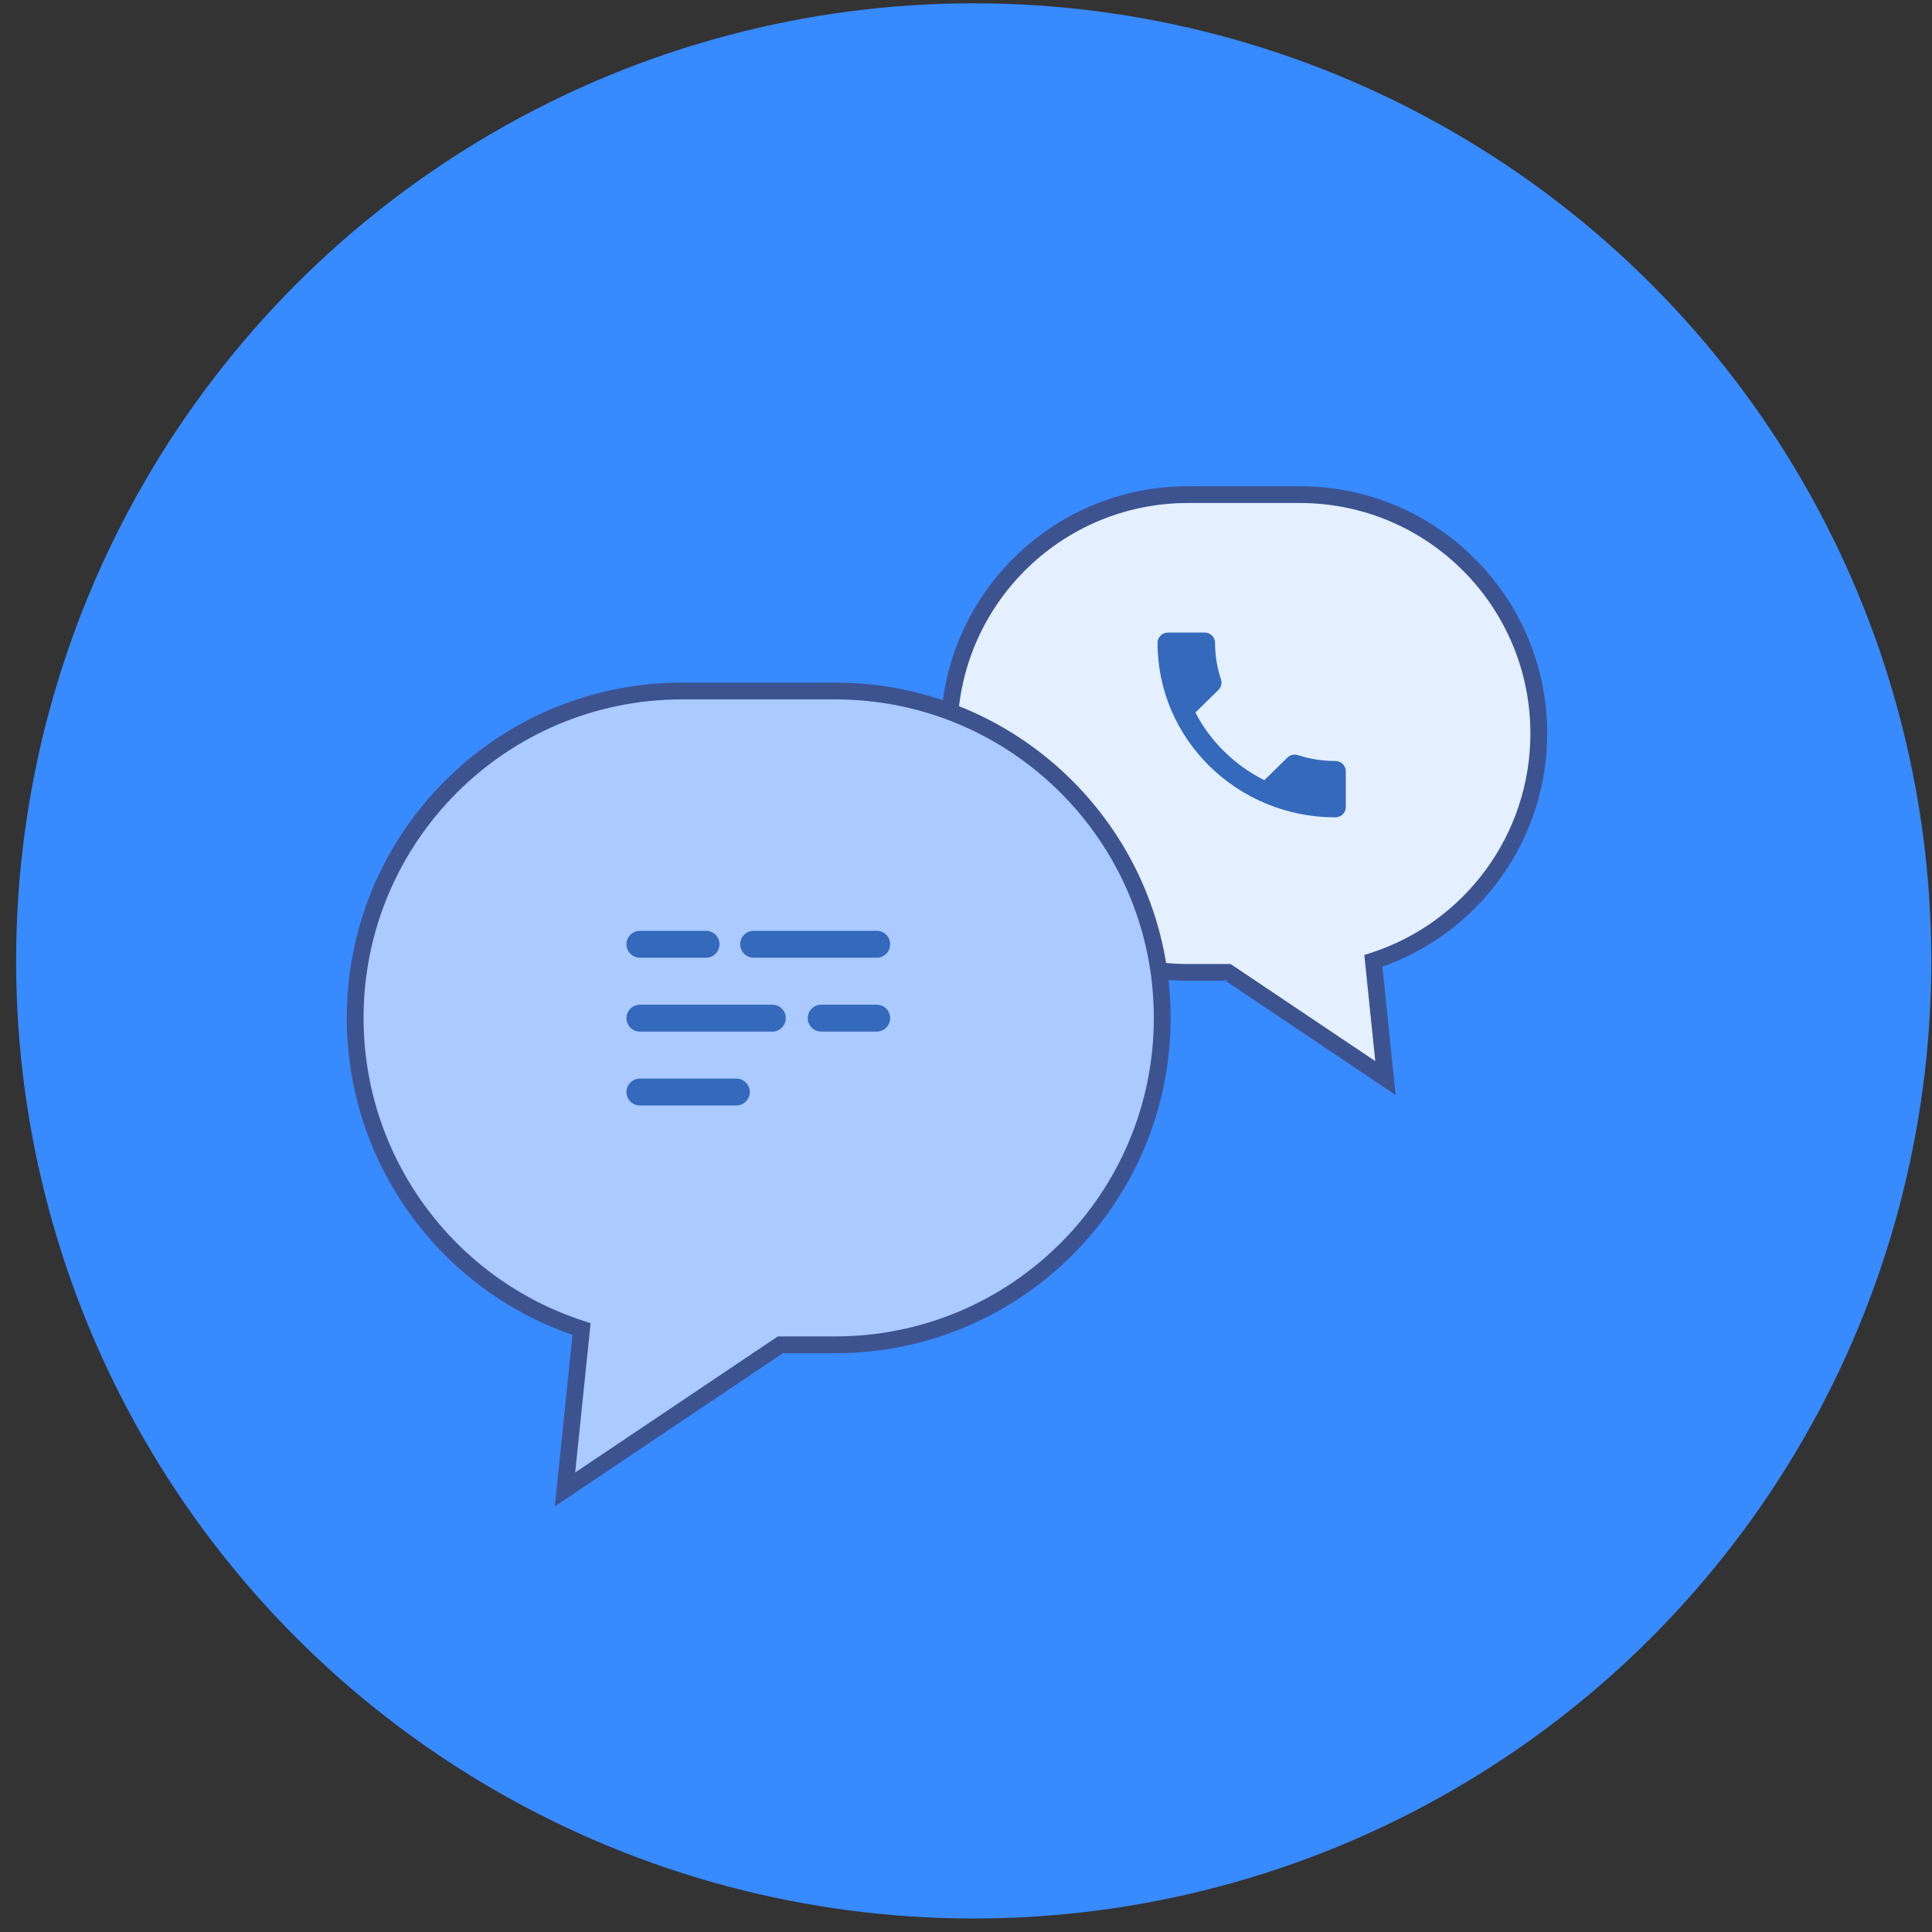 <?xml version="1.0" encoding="UTF-8"?>
<svg width="115px" height="115px" viewBox="0 0 115 115" version="1.1" xmlns="http://www.w3.org/2000/svg" xmlns:xlink="http://www.w3.org/1999/xlink">
    <rect x="0" y="0" width="115" height="115" fill="#333333" stroke="none"/>
    <!-- Generator: Sketch 52.6 (67491) - http://www.bohemiancoding.com/sketch -->
    <title>Group 96</title>
    <desc>Created with Sketch.</desc>
    <g id="Landing" stroke="none" stroke-width="1" fill="none" fill-rule="evenodd">
        <g id="Group-96" transform="translate(0, -0.085)">
            <circle id="Oval-Copy-15" fill="#388AFF" fill-rule="nonzero" cx="57.959" cy="57.282" r="57"></circle>
            <path d="M77.375,29.526 C85.228,29.526 91.595,35.893 91.595,43.746 C91.595,50.074 87.462,55.436 81.748,57.281 L82.467,64.257 L73.099,57.966 L70.71,57.966 C62.856,57.966 56.49,51.599 56.49,43.746 C56.49,35.893 62.856,29.526 70.71,29.526 L77.375,29.526 Z" id="Path-Copy-5" fill="#E4F0FF"></path>
            <path d="M81.209,56.929 L81.594,56.805 C87.212,54.991 91.095,49.743 91.095,43.746 C91.095,36.169 84.952,30.026 77.375,30.026 L70.71,30.026 C63.132,30.026 56.99,36.169 56.99,43.746 C56.99,51.323 63.132,57.466 70.71,57.466 L73.251,57.466 L81.861,63.247 L81.209,56.929 Z M73.099,58.466 L72.82,58.381 L72.946,58.466 L73.099,58.466 Z M70.71,58.466 C62.58,58.466 55.99,51.876 55.99,43.746 C55.99,35.617 62.58,29.026 70.71,29.026 L77.375,29.026 C85.504,29.026 92.095,35.617 92.095,43.746 C92.095,50.042 88.106,55.569 82.286,57.626 L83.074,65.266 L72.946,58.466 L70.71,58.466 Z" id="Path-Copy-5" fill="#3D5390" fill-rule="nonzero"></path>
            <path d="M55.706,79.196 L56.69,88.742 L43.87,80.133 L40.601,80.133 C29.854,80.133 21.142,71.421 21.142,60.675 C21.142,49.928 29.854,41.216 40.601,41.216 L49.722,41.216 C60.469,41.216 69.181,49.928 69.181,60.675 C69.181,69.333 63.525,76.671 55.706,79.196 Z" id="Combined-Shape-Copy-14" fill="#ABCAFF" transform="translate(45.161, 64.979) scale(-1, 1) translate(-45.161, -64.979) "></path>
            <path d="M55.167,78.844 L55.552,78.72 C63.315,76.214 68.681,68.961 68.681,60.675 C68.681,50.204 60.193,41.716 49.722,41.716 L40.601,41.716 C30.13,41.716 21.642,50.204 21.642,60.675 C21.642,71.145 30.13,79.633 40.601,79.633 L44.022,79.633 L56.084,87.732 L55.167,78.844 Z M57.297,89.751 L43.718,80.633 L40.601,80.633 C29.578,80.633 20.642,71.697 20.642,60.675 C20.642,49.652 29.578,40.716 40.601,40.716 L49.722,40.716 C60.745,40.716 69.681,49.652 69.681,60.675 C69.681,69.261 64.209,76.792 56.244,79.543 L57.297,89.751 Z" id="Combined-Shape-Copy-14" fill="#3D5390" fill-rule="nonzero" transform="translate(45.161, 65.234) scale(-1, 1) translate(-45.161, -65.234) "></path>
            <path d="M38.089,57.091 C37.647,57.091 37.289,56.732 37.289,56.291 C37.289,55.849 37.647,55.491 38.089,55.491 L42.027,55.491 C42.469,55.491 42.827,55.849 42.827,56.291 C42.827,56.732 42.469,57.091 42.027,57.091 L38.089,57.091 Z M44.859,57.091 C44.417,57.091 44.059,56.732 44.059,56.291 C44.059,55.849 44.417,55.491 44.859,55.491 L52.186,55.491 C52.628,55.491 52.986,55.849 52.986,56.291 C52.986,56.732 52.628,57.091 52.186,57.091 L44.859,57.091 Z M48.881,61.489 C48.439,61.489 48.081,61.13 48.081,60.689 C48.081,60.247 48.439,59.889 48.881,59.889 L52.186,59.889 C52.628,59.889 52.986,60.247 52.986,60.689 C52.986,61.13 52.628,61.489 52.186,61.489 L48.881,61.489 Z M38.089,61.489 C37.647,61.489 37.289,61.13 37.289,60.689 C37.289,60.247 37.647,59.889 38.089,59.889 L45.973,59.889 C46.415,59.889 46.773,60.247 46.773,60.689 C46.773,61.13 46.415,61.489 45.973,61.489 L38.089,61.489 Z M38.089,65.887 C37.647,65.887 37.289,65.528 37.289,65.087 C37.289,64.645 37.647,64.287 38.089,64.287 L43.831,64.287 C44.273,64.287 44.631,64.645 44.631,65.087 C44.631,65.528 44.273,65.887 43.831,65.887 L38.089,65.887 Z" id="Combined-Shape" fill="#3469BC" fill-rule="nonzero"></path>
            <path d="M71.154,42.498 C72.051,44.227 73.496,45.639 75.258,46.525 L76.627,45.181 C76.795,45.016 77.044,44.961 77.262,45.034 C77.96,45.26 78.713,45.382 79.485,45.382 C79.828,45.382 80.108,45.657 80.108,45.993 L80.108,48.126 C80.108,48.462 79.828,48.737 79.485,48.737 C73.639,48.737 68.901,44.087 68.901,38.348 C68.901,38.012 69.181,37.737 69.523,37.737 L71.702,37.737 C72.045,37.737 72.325,38.012 72.325,38.348 C72.325,39.112 72.45,39.846 72.68,40.53 C72.748,40.744 72.699,40.982 72.524,41.153 L71.154,42.498 Z" id="Combined-Shape-Copy-15" fill="#3469BC" fill-rule="nonzero"></path>
        </g>
    </g>
</svg>